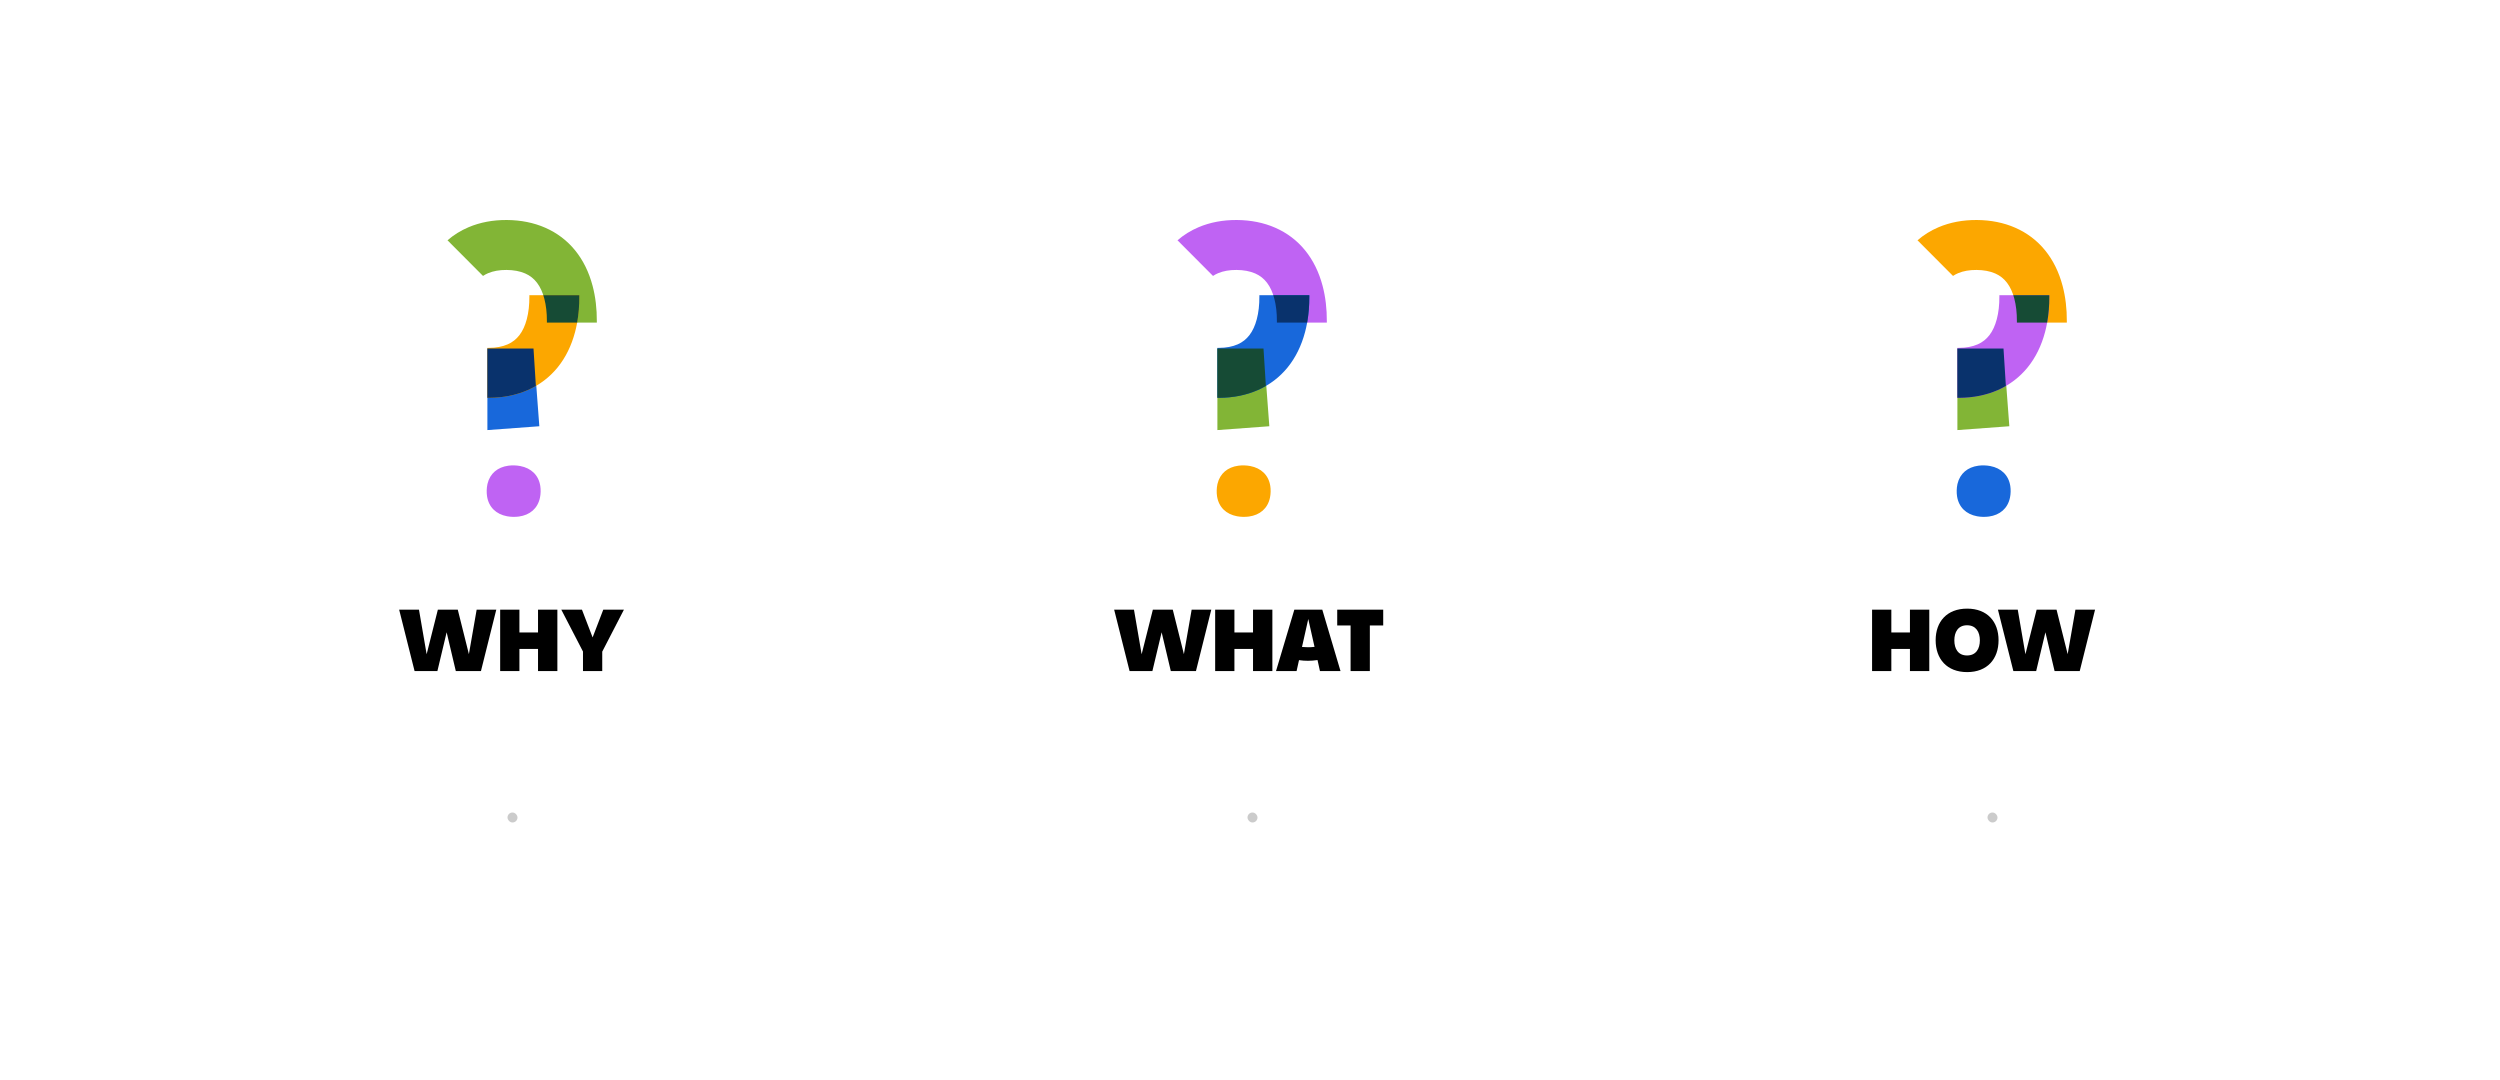 <svg width="1000" height="432" viewBox="0 0 1000 432" fill="none" xmlns="http://www.w3.org/2000/svg">
<rect width="1000" height="432" fill="white"/>
<path d="M165.833 268.431L159.663 243.864H167.591L170.657 261.7L175.144 243.864H183.109L187.558 261.663L190.662 243.864H198.514L192.382 268.431H182.323L178.659 252.913L174.957 268.431H165.833ZM215.209 243.864H222.949V268.431H215.209V259.569H207.767V268.431H200.065V243.864H207.767V252.988H215.209V243.864ZM240.897 268.431H233.194V260.616L224.519 243.864H232.782L237.045 254.969L241.308 243.864H249.572L240.897 260.653V268.431Z" fill="black"/>
<path d="M451.833 268.431L445.663 243.864H453.591L456.657 261.7L461.144 243.864H469.109L473.558 261.663L476.662 243.864H484.514L478.382 268.431H468.323L464.659 252.913L460.957 268.431H451.833ZM501.209 243.864H508.949V268.431H501.209V259.569H493.767V268.431H486.065V243.864H493.767V252.988H501.209V243.864ZM523.195 264.317C522.036 264.317 520.839 264.243 519.605 264.056L518.633 268.431H510.407L517.735 243.864H528.916L536.207 268.431H527.981L527.009 264.018C525.7 264.205 524.466 264.317 523.195 264.317ZM523.195 258.896C524.055 258.896 524.915 258.858 525.812 258.746L523.307 247.603L520.802 258.783C521.624 258.858 522.409 258.896 523.195 258.896ZM534.888 243.864H553.285V250.183H547.938V268.431H540.235V250.183H534.888V243.864Z" fill="black"/>
<path d="M763.976 243.864H771.716V268.431H763.976V259.569H756.535V268.431H748.832V243.864H756.535V252.988H763.976V243.864ZM786.86 268.842C778.783 268.842 774.259 263.607 774.259 256.091C774.259 248.65 778.783 243.452 786.86 243.452C794.899 243.452 799.424 248.65 799.424 256.091C799.424 263.607 794.899 268.842 786.86 268.842ZM786.822 250.108C783.195 250.108 781.737 252.875 781.737 256.129C781.737 259.456 783.195 262.186 786.822 262.186C790.449 262.186 791.945 259.456 791.945 256.129C791.945 252.875 790.449 250.108 786.822 250.108ZM805.343 268.431L799.174 243.864H807.101L810.167 261.7L814.654 243.864H822.619L827.068 261.663L830.172 243.864H838.024L831.892 268.431H821.833L818.169 252.913L814.467 268.431H805.343Z" fill="black"/>
<rect x="203" y="325" width="4" height="4" rx="2" fill="#CBCBCB"/>
<rect x="499" y="325" width="4" height="4" rx="2" fill="#CBCBCB"/>
<rect x="795" y="325" width="4" height="4" rx="2" fill="#CBCBCB"/>
<path d="M194.94 193.829L194.999 193.547C195.98 189.366 199.081 186.849 203.347 186.278C204.091 186.179 204.841 186.136 205.686 186.158C206.531 186.181 207.344 186.266 208.11 186.415C212.439 187.245 215.437 190.017 216.114 194.382C216.227 195.115 216.276 195.88 216.254 196.719C216.232 197.558 216.143 198.342 215.988 199.077C215.078 203.407 211.943 206.013 207.584 206.616C206.81 206.721 205.961 206.767 205.148 206.746C204.336 206.724 203.557 206.642 202.819 206.505C198.502 205.698 195.504 202.923 194.821 198.525C194.708 197.781 194.657 196.98 194.679 196.154C194.7 195.328 194.79 194.553 194.941 193.828L194.94 193.829Z" fill="#BF63F3"/>
<path d="M194.956 139.406L194.957 172.03L215.732 170.5L213.401 139.406L194.956 139.406Z" fill="#1868DB"/>
<path d="M193.205 110.374L179 96.114C181.484 93.964 184.304 92.21 187.437 90.883C192.028 88.938 197.161 87.97 202.705 88.001C208.317 88.033 213.496 89.07 218.099 91.09C227.582 95.244 234.136 103.294 237.048 114.376C238.198 118.742 238.762 123.523 238.735 128.588C238.735 128.739 238.733 128.891 238.731 129.042H218.75C218.753 128.854 218.756 128.665 218.757 128.476C218.773 125.163 218.431 122.128 217.727 119.455C216.379 114.345 213.883 111.05 210.084 109.386C207.986 108.468 205.469 107.997 202.593 107.979C199.784 107.963 197.306 108.402 195.232 109.279C194.511 109.584 193.836 109.949 193.205 110.374Z" fill="#82B536"/>
<path d="M194.956 159.123C195.203 159.126 195.45 159.126 195.698 159.125C201.31 159.093 206.489 158.056 211.093 156.036C220.575 151.882 227.129 143.831 230.041 132.75C231.192 128.383 231.756 123.602 231.729 118.538C231.728 118.386 231.726 118.235 231.724 118.084L211.743 118.084C211.747 118.272 211.749 118.46 211.75 118.65C211.766 121.962 211.425 124.997 210.72 127.671C209.373 132.781 206.876 136.076 203.077 137.739C200.98 138.658 198.463 139.128 195.586 139.146C195.374 139.147 195.164 139.146 194.956 139.142V159.123Z" fill="#FCA700"/>
<path d="M213.4 139.406L214.351 154.387C213.307 154.99 212.221 155.542 211.093 156.036C206.489 158.056 201.31 159.093 195.698 159.125C195.45 159.126 195.203 159.126 194.956 159.123V139.406H213.4Z" fill="#09326C"/>
<path d="M231.725 118.084C231.727 118.235 231.728 118.387 231.729 118.538C231.748 122.205 231.456 125.722 230.857 129.042H218.75C218.754 128.854 218.756 128.665 218.757 128.476C218.773 125.163 218.431 122.129 217.727 119.455C217.602 118.983 217.468 118.526 217.323 118.084H231.725Z" fill="#164B35"/>
<path d="M486.94 193.829L486.999 193.547C487.98 189.366 491.081 186.849 495.347 186.278C496.091 186.179 496.841 186.136 497.686 186.158C498.531 186.181 499.344 186.266 500.11 186.415C504.439 187.245 507.437 190.017 508.114 194.382C508.227 195.115 508.276 195.88 508.254 196.719C508.232 197.558 508.143 198.342 507.988 199.077C507.078 203.407 503.943 206.013 499.584 206.616C498.81 206.721 497.961 206.767 497.148 206.746C496.336 206.724 495.557 206.642 494.819 206.505C490.502 205.698 487.504 202.923 486.821 198.525C486.708 197.781 486.657 196.98 486.679 196.154C486.7 195.328 486.79 194.553 486.941 193.828L486.94 193.829Z" fill="#FCA700"/>
<path d="M486.956 139.406L486.957 172.03L507.732 170.5L505.401 139.406L486.956 139.406Z" fill="#82B536"/>
<path d="M485.205 110.374L471 96.114C473.484 93.964 476.304 92.21 479.437 90.883C484.028 88.938 489.161 87.97 494.705 88.001C500.317 88.033 505.496 89.07 510.099 91.09C519.582 95.244 526.136 103.294 529.048 114.376C530.198 118.742 530.762 123.523 530.735 128.588C530.735 128.739 530.733 128.891 530.731 129.042H510.75C510.753 128.854 510.756 128.665 510.757 128.476C510.773 125.163 510.431 122.128 509.727 119.455C508.379 114.345 505.883 111.05 502.084 109.386C499.986 108.468 497.469 107.997 494.593 107.979C491.784 107.963 489.306 108.402 487.232 109.279C486.511 109.584 485.836 109.949 485.205 110.374Z" fill="#BF63F3"/>
<path d="M486.956 159.123C487.203 159.126 487.45 159.126 487.698 159.125C493.31 159.093 498.489 158.056 503.093 156.036C512.575 151.882 519.129 143.831 522.041 132.75C523.192 128.383 523.756 123.602 523.729 118.538C523.728 118.386 523.726 118.235 523.724 118.084L503.743 118.084C503.747 118.272 503.749 118.46 503.75 118.65C503.766 121.962 503.425 124.997 502.72 127.671C501.373 132.781 498.876 136.076 495.077 137.739C492.98 138.658 490.463 139.128 487.586 139.146C487.374 139.147 487.164 139.146 486.956 139.142V159.123Z" fill="#1868DB"/>
<path d="M505.4 139.406L506.351 154.385C505.306 154.988 504.221 155.54 503.093 156.034C498.489 158.054 493.31 159.091 487.698 159.123C487.45 159.124 487.203 159.124 486.956 159.121V139.406H505.4Z" fill="#164B35"/>
<path d="M523.725 118.084C523.727 118.235 523.728 118.387 523.729 118.538C523.748 122.205 523.456 125.722 522.857 129.042H510.75C510.754 128.854 510.756 128.665 510.757 128.476C510.773 125.163 510.431 122.129 509.727 119.455C509.602 118.983 509.468 118.526 509.323 118.084H523.725Z" fill="#09326C"/>
<path d="M782.94 193.829L782.999 193.547C783.98 189.366 787.081 186.849 791.347 186.278C792.091 186.179 792.841 186.136 793.686 186.158C794.531 186.181 795.344 186.266 796.11 186.415C800.439 187.245 803.437 190.017 804.114 194.382C804.227 195.115 804.276 195.88 804.254 196.719C804.232 197.558 804.143 198.342 803.988 199.077C803.078 203.407 799.943 206.013 795.584 206.616C794.81 206.721 793.961 206.767 793.148 206.746C792.336 206.724 791.557 206.642 790.819 206.505C786.502 205.698 783.504 202.923 782.821 198.525C782.708 197.781 782.657 196.98 782.679 196.154C782.7 195.328 782.79 194.553 782.941 193.828L782.94 193.829Z" fill="#1868DB"/>
<path d="M782.956 139.406L782.957 172.03L803.732 170.5L801.401 139.406L782.956 139.406Z" fill="#82B536"/>
<path d="M781.205 110.374L767 96.114C769.484 93.964 772.304 92.21 775.437 90.883C780.028 88.938 785.161 87.97 790.705 88.001C796.317 88.033 801.496 89.07 806.099 91.09C815.582 95.244 822.136 103.294 825.048 114.376C826.198 118.742 826.762 123.523 826.735 128.588C826.735 128.739 826.733 128.891 826.731 129.042H806.75C806.753 128.854 806.756 128.665 806.757 128.476C806.773 125.163 806.431 122.128 805.727 119.455C804.379 114.345 801.883 111.05 798.084 109.386C795.986 108.468 793.469 107.997 790.593 107.979C787.784 107.963 785.306 108.402 783.232 109.279C782.511 109.584 781.836 109.949 781.205 110.374Z" fill="#FCA700"/>
<path d="M782.956 159.123C783.203 159.126 783.45 159.126 783.698 159.125C789.31 159.093 794.489 158.056 799.093 156.036C808.575 151.882 815.129 143.831 818.041 132.75C819.192 128.383 819.756 123.602 819.729 118.538C819.728 118.386 819.726 118.235 819.724 118.084L799.743 118.084C799.747 118.272 799.749 118.46 799.75 118.65C799.766 121.962 799.425 124.997 798.72 127.671C797.373 132.781 794.876 136.076 791.077 137.739C788.98 138.658 786.463 139.128 783.586 139.146C783.374 139.147 783.164 139.146 782.956 139.142V159.123Z" fill="#BF63F3"/>
<path d="M801.4 139.406L802.351 154.387C801.307 154.99 800.221 155.542 799.093 156.036C794.489 158.056 789.31 159.093 783.698 159.125C783.45 159.126 783.203 159.126 782.956 159.123V139.406H801.4Z" fill="#09326C"/>
<path d="M819.725 118.084C819.727 118.235 819.728 118.387 819.729 118.538C819.748 122.205 819.456 125.722 818.858 129.042H806.75C806.754 128.854 806.756 128.665 806.757 128.476C806.773 125.163 806.431 122.129 805.727 119.455C805.602 118.983 805.468 118.526 805.324 118.084H819.725Z" fill="#164B35"/>
</svg>
